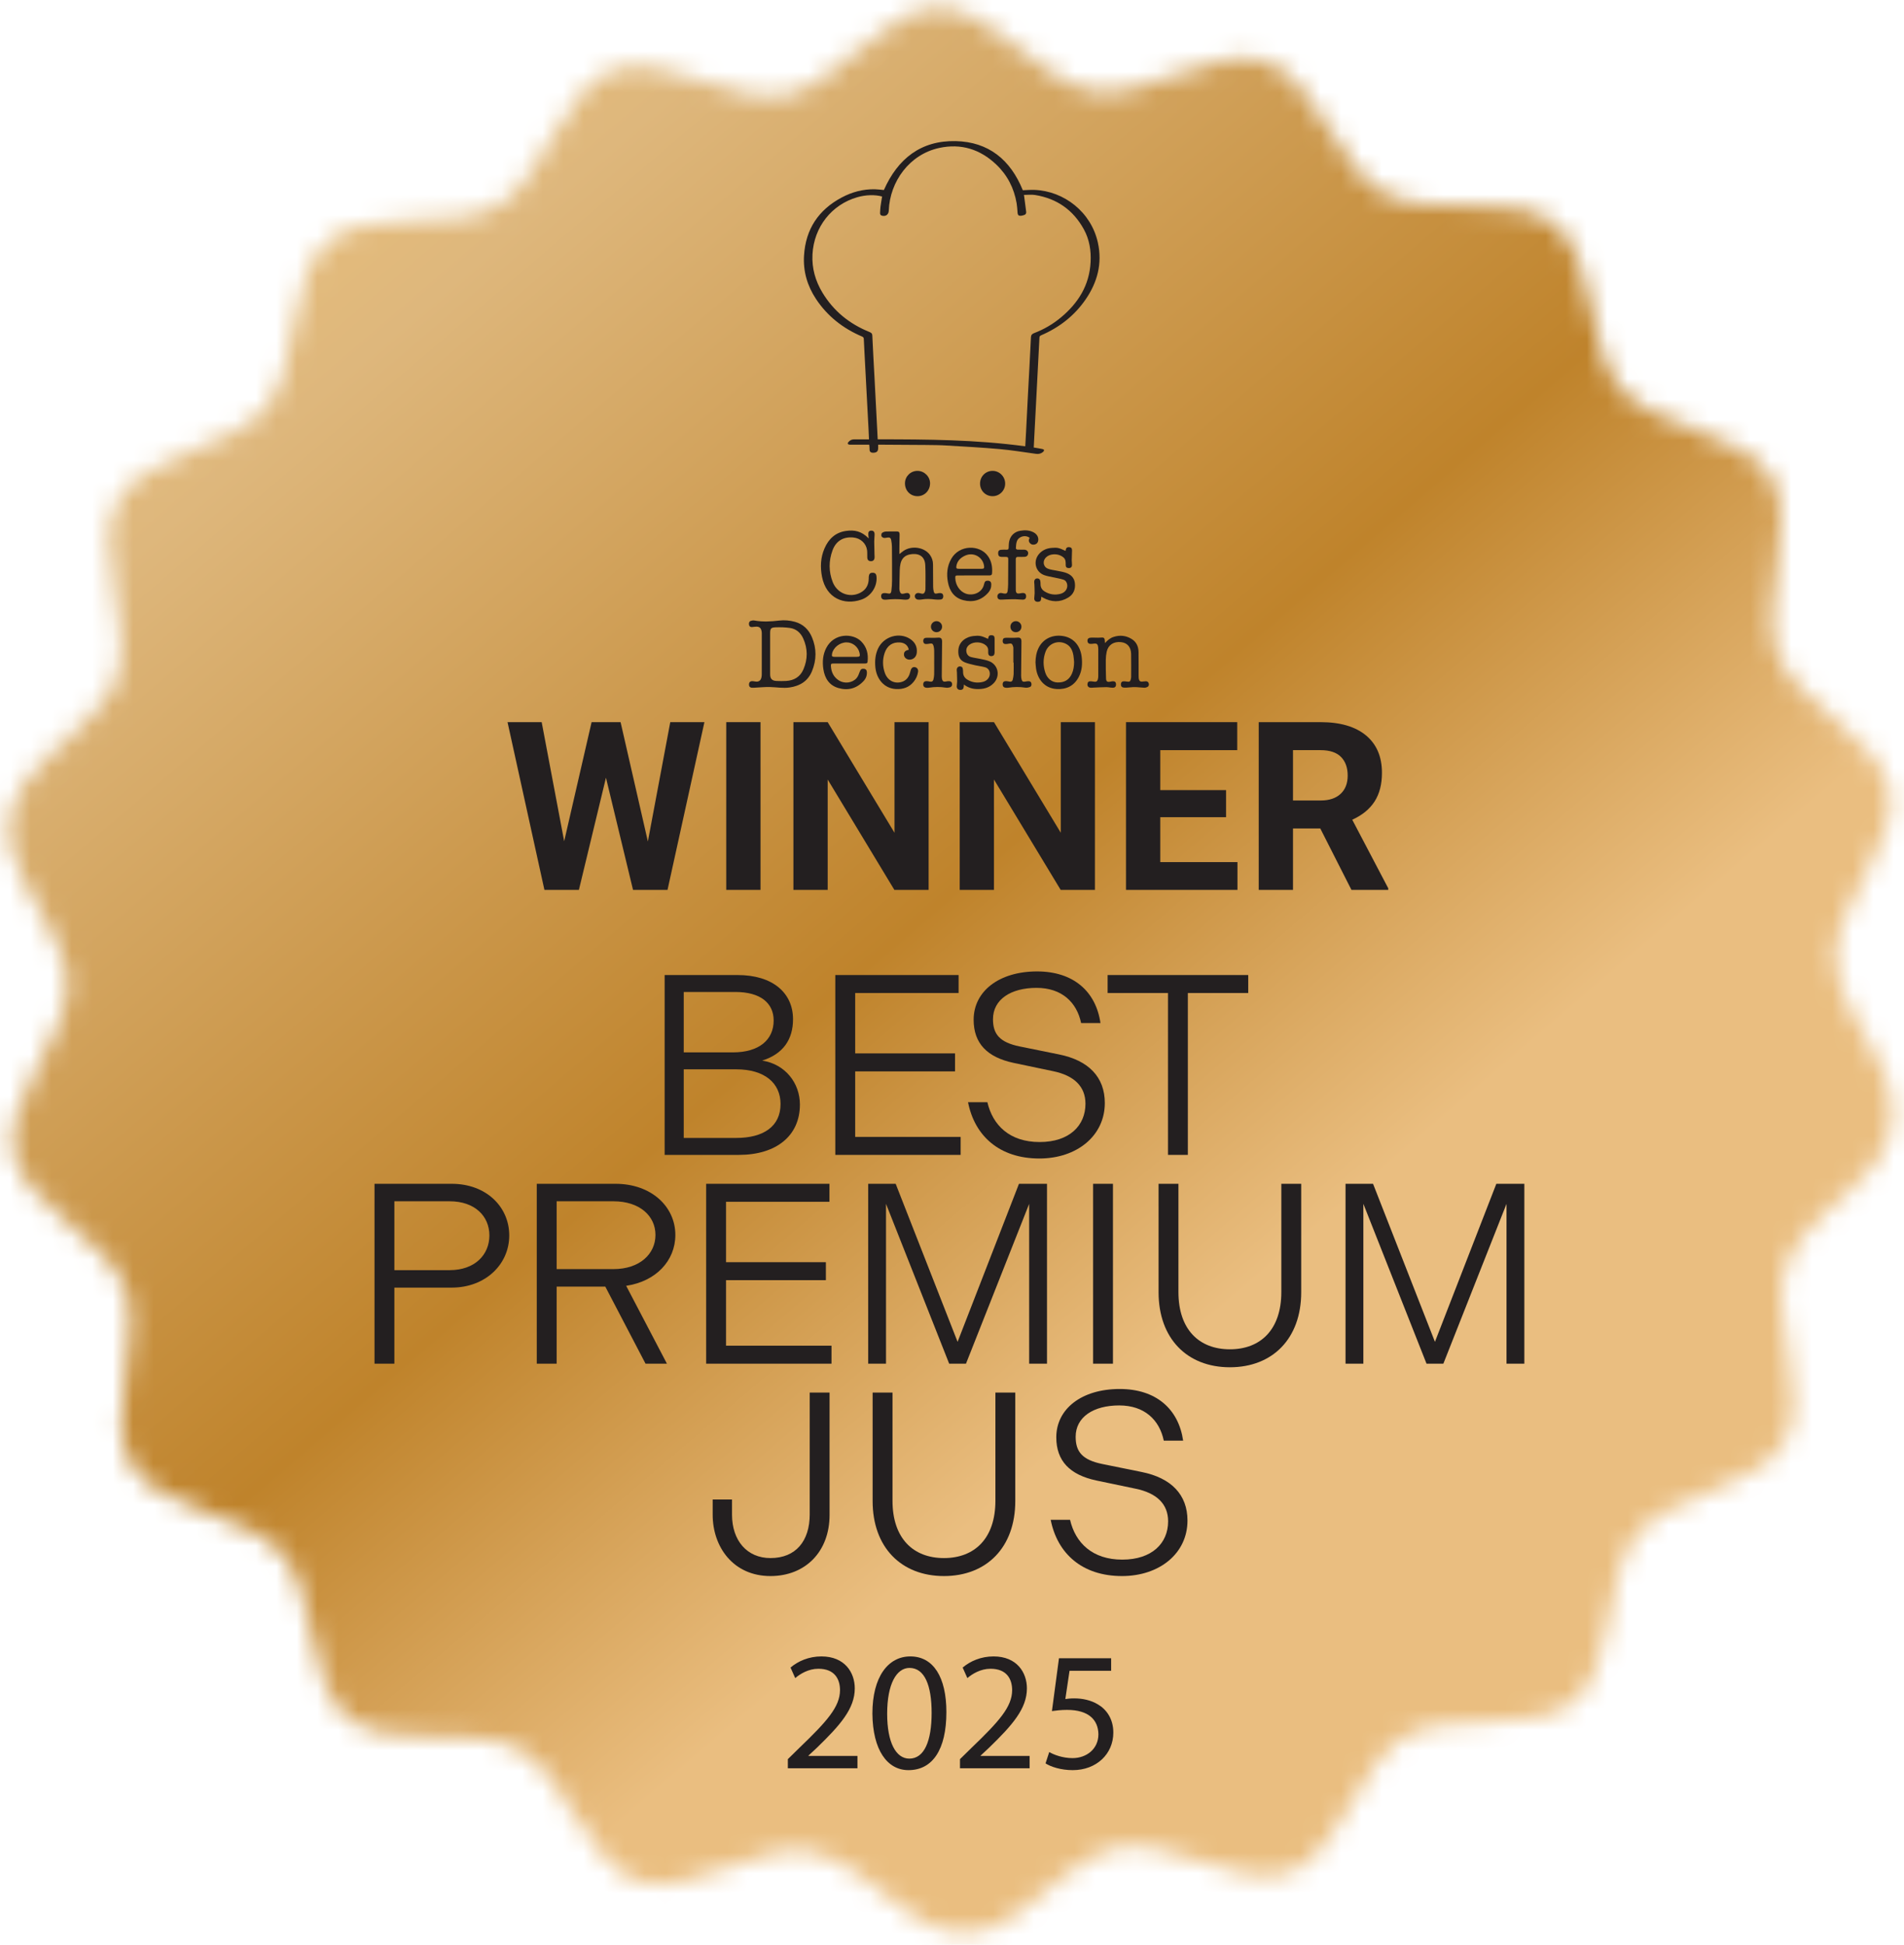 <?xml version="1.0" encoding="utf-8"?>
<svg xmlns="http://www.w3.org/2000/svg" width="93" height="95" viewBox="0 0 93 95" fill="none">
<mask id="mask0_1_3" style="mask-type:luminance" maskUnits="userSpaceOnUse" x="0" y="0" width="93" height="95">
<path d="M45.856 0.381C45.844 0.381 45.832 0.381 45.821 0.381C43.176 0.415 40.919 4.152 38.379 4.641C37.17 4.874 35.77 4.423 34.374 3.973C32.783 3.46 31.197 2.947 29.904 3.443C27.454 4.385 26.602 8.675 24.364 10.023C22.119 11.374 17.973 10.095 15.993 11.817C14.019 13.534 14.663 17.858 13.004 19.906C11.361 21.936 7.029 22.159 5.744 24.477C4.482 26.754 6.557 30.589 5.69 33.11C5.016 35.068 2.331 36.551 1.062 38.419C0.639 39.041 0.431 39.787 0.431 40.542C0.431 40.877 0.468 41.213 0.56 41.535C1.178 43.713 3.264 45.977 3.291 48.051C3.325 50.719 0.156 53.697 0.641 56.26C1.134 58.868 5.175 60.459 6.1 62.908C7.033 65.38 5.068 69.278 6.404 71.536C7.744 73.801 12.078 73.907 13.785 75.904C15.488 77.896 14.954 82.238 16.984 83.912C18.996 85.57 23.102 84.179 25.399 85.475C27.657 86.748 28.63 91.013 31.128 91.888C32.419 92.339 33.979 91.781 35.551 91.223C36.938 90.731 38.335 90.238 39.566 90.44C41.515 90.758 43.315 92.859 45.165 93.908C45.724 94.225 46.358 94.381 46.999 94.381H47.172C47.84 94.381 48.499 94.209 49.076 93.869C50.932 92.774 52.668 90.605 54.561 90.241C55.77 90.008 57.17 90.459 58.566 90.909C60.157 91.422 61.742 91.935 63.035 91.438C65.486 90.496 66.338 86.206 68.576 84.859C70.821 83.507 74.967 84.787 76.947 83.065C78.921 81.347 78.276 77.024 79.935 74.975C81.579 72.946 85.911 72.723 87.195 70.405C88.457 68.127 86.383 64.293 87.25 61.772C87.879 59.942 90.264 58.528 91.61 56.826C92.146 56.149 92.431 55.304 92.431 54.438V54.133C92.431 53.658 92.348 53.186 92.175 52.745C91.396 50.755 89.673 48.715 89.649 46.831C89.615 44.163 92.784 41.185 92.299 38.622C91.805 36.014 87.765 34.422 86.84 31.973C85.907 29.501 87.871 25.604 86.536 23.346C85.196 21.081 80.862 20.975 79.154 18.977C77.452 16.986 77.986 12.643 75.956 10.97C73.944 9.311 69.838 10.702 67.54 9.407C65.283 8.133 64.31 3.869 61.811 2.994C60.52 2.542 58.961 3.1 57.389 3.658C56.002 4.151 54.605 4.643 53.374 4.442C50.759 4.015 48.414 0.381 45.856 0.381L45.856 0.381Z" fill="white"/>
</mask>
<g mask="url(#mask0_1_3)">
<path d="M53.914 -45.741L-45.925 39.68L38.785 140.454L138.624 55.033L53.914 -45.741Z" fill="url(#paint0_linear_1_3)"/>
</g>
<path d="M43.086 9.599C42.733 9.502 42.29 9.515 41.877 9.633C40.621 9.993 39.757 11.089 39.685 12.424C39.649 13.1 39.827 13.724 40.174 14.298C40.718 15.198 41.493 15.822 42.457 16.212C42.543 16.247 42.603 16.279 42.608 16.392C42.639 17.085 42.679 17.777 42.716 18.47C42.756 19.244 42.797 20.018 42.837 20.792C42.848 21.012 42.859 21.232 42.871 21.46C45.282 21.459 47.684 21.476 50.078 21.802C50.091 21.562 50.105 21.333 50.117 21.105C50.148 20.508 50.177 19.911 50.208 19.314C50.258 18.369 50.311 17.424 50.356 16.479C50.361 16.365 50.408 16.311 50.504 16.275C50.984 16.092 51.424 15.837 51.82 15.507C52.665 14.804 53.211 13.937 53.27 12.804C53.3 12.242 53.212 11.698 52.942 11.205C52.422 10.255 51.618 9.695 50.556 9.525C50.382 9.497 50.199 9.521 50.013 9.521C50.018 9.549 50.021 9.562 50.023 9.576C50.057 9.832 50.09 10.087 50.123 10.343C50.132 10.415 50.105 10.473 50.038 10.498C49.975 10.521 49.906 10.541 49.839 10.541C49.745 10.542 49.711 10.493 49.703 10.398C49.691 10.242 49.683 10.085 49.657 9.931C49.532 9.189 49.202 8.551 48.659 8.035C47.871 7.287 46.939 6.997 45.876 7.227C44.423 7.54 43.464 8.869 43.412 10.286C43.405 10.471 43.28 10.577 43.1 10.541C43.025 10.527 42.981 10.486 42.986 10.404C42.992 10.3 42.994 10.195 43.008 10.091C43.029 9.928 43.059 9.766 43.086 9.599ZM42.458 21.722C42.154 21.722 41.858 21.722 41.561 21.722C41.533 21.722 41.503 21.723 41.475 21.718C41.407 21.703 41.389 21.659 41.432 21.604C41.502 21.517 41.591 21.462 41.706 21.462H42.446C42.438 21.279 42.431 21.108 42.422 20.938C42.395 20.437 42.368 19.935 42.342 19.434C42.302 18.689 42.263 17.944 42.224 17.199C42.213 16.988 42.2 16.776 42.192 16.564C42.19 16.498 42.169 16.465 42.105 16.438C41.181 16.045 40.416 15.449 39.856 14.603C39.433 13.963 39.225 13.256 39.272 12.485C39.351 11.19 39.981 10.249 41.113 9.647C41.62 9.378 42.161 9.232 42.738 9.245C42.887 9.249 43.035 9.27 43.173 9.282C43.852 7.749 44.986 6.856 46.679 6.893C48.286 6.928 49.357 7.805 49.958 9.292C50.142 9.286 50.337 9.269 50.531 9.276C51.977 9.334 53.298 10.359 53.626 11.855C53.849 12.87 53.602 13.79 53.026 14.628C52.477 15.427 51.739 15.996 50.856 16.378C50.8 16.402 50.775 16.428 50.771 16.496C50.727 17.397 50.678 18.299 50.631 19.2C50.591 19.974 50.551 20.748 50.51 21.522C50.505 21.632 50.499 21.742 50.493 21.86C50.636 21.884 50.774 21.905 50.911 21.933C50.944 21.939 50.993 21.962 50.996 21.985C51.001 22.012 50.973 22.054 50.948 22.076C50.848 22.159 50.736 22.188 50.602 22.169C50.007 22.086 49.412 21.989 48.814 21.936C47.961 21.86 47.104 21.814 46.248 21.763C45.901 21.742 45.552 21.739 45.204 21.736C44.464 21.728 43.724 21.726 42.984 21.722C42.956 21.722 42.928 21.722 42.893 21.722C42.893 21.774 42.892 21.819 42.893 21.865C42.897 22.037 42.836 22.107 42.665 22.116C42.57 22.122 42.468 22.091 42.473 21.951C42.476 21.879 42.464 21.807 42.458 21.722Z" fill="#231F20"/>
<path d="M37.617 31.922C37.617 32.259 37.617 32.596 37.617 32.933C37.617 33.155 37.706 33.253 37.926 33.263C38.084 33.27 38.243 33.273 38.4 33.263C38.786 33.239 39.084 33.066 39.242 32.698C39.459 32.195 39.458 31.688 39.233 31.189C39.107 30.908 38.889 30.717 38.582 30.674C38.35 30.641 38.112 30.636 37.878 30.644C37.651 30.653 37.618 30.705 37.617 30.938C37.617 31.266 37.617 31.594 37.617 31.922ZM37.209 31.947C37.209 31.625 37.209 31.302 37.209 30.98C37.209 30.942 37.21 30.904 37.205 30.867C37.179 30.667 37.087 30.594 36.889 30.614C36.835 30.619 36.781 30.629 36.726 30.631C36.655 30.633 36.603 30.601 36.587 30.526C36.567 30.433 36.597 30.354 36.67 30.329C36.724 30.312 36.785 30.299 36.839 30.309C37.246 30.384 37.651 30.362 38.059 30.313C38.314 30.282 38.571 30.305 38.82 30.372C39.224 30.482 39.499 30.747 39.659 31.127C39.892 31.68 39.888 32.241 39.658 32.794C39.458 33.273 39.074 33.506 38.578 33.58C38.25 33.63 37.924 33.566 37.597 33.559C37.374 33.554 37.151 33.577 36.927 33.588C36.858 33.591 36.789 33.601 36.721 33.594C36.622 33.585 36.576 33.515 36.585 33.409C36.593 33.324 36.652 33.27 36.743 33.272C36.798 33.274 36.852 33.285 36.906 33.293C37.058 33.313 37.158 33.246 37.191 33.096C37.203 33.042 37.208 32.986 37.208 32.932C37.21 32.603 37.209 32.275 37.209 31.947Z" fill="#231F20"/>
<path d="M43.93 27.066C44.001 27.011 44.059 26.96 44.122 26.916C44.524 26.632 45.155 26.726 45.427 27.112C45.525 27.251 45.573 27.407 45.573 27.577C45.575 27.941 45.574 28.304 45.579 28.667C45.58 28.744 45.59 28.823 45.609 28.898C45.633 28.992 45.678 29.01 45.772 28.989C45.825 28.977 45.88 28.965 45.933 28.969C46.028 28.977 46.072 29.031 46.074 29.123C46.076 29.213 46.032 29.276 45.94 29.286C45.852 29.295 45.762 29.294 45.674 29.284C45.453 29.257 45.233 29.243 45.012 29.285C44.956 29.295 44.897 29.296 44.84 29.29C44.738 29.28 44.672 29.192 44.685 29.097C44.698 29.012 44.782 28.954 44.88 28.968C44.925 28.974 44.97 28.987 45.014 28.998C45.092 29.018 45.144 28.986 45.172 28.915C45.188 28.875 45.203 28.831 45.203 28.789C45.203 28.394 45.215 27.999 45.195 27.606C45.168 27.093 44.78 27.015 44.441 27.082C44.193 27.131 44.039 27.289 43.984 27.537C43.961 27.641 43.95 27.749 43.947 27.856C43.937 28.157 43.934 28.459 43.93 28.76C43.93 28.792 43.936 28.824 43.944 28.855C43.977 28.996 44.028 29.027 44.165 28.993C44.198 28.985 44.231 28.974 44.265 28.968C44.363 28.953 44.433 28.998 44.447 29.082C44.466 29.191 44.415 29.273 44.313 29.288C44.257 29.296 44.198 29.297 44.142 29.29C43.86 29.256 43.579 29.261 43.298 29.292C43.261 29.296 43.223 29.295 43.186 29.291C43.09 29.281 43.038 29.22 43.038 29.121C43.037 29.03 43.081 28.98 43.181 28.97C43.234 28.966 43.29 28.974 43.343 28.985C43.475 29.014 43.521 28.994 43.539 28.856C43.56 28.69 43.571 28.521 43.572 28.353C43.574 27.807 43.571 27.261 43.566 26.715C43.564 26.605 43.552 26.494 43.531 26.387C43.509 26.27 43.452 26.241 43.337 26.261C43.281 26.27 43.221 26.285 43.167 26.274C43.124 26.265 43.066 26.228 43.054 26.19C43.041 26.143 43.049 26.061 43.081 26.034C43.131 25.992 43.207 25.968 43.274 25.964C43.448 25.955 43.623 25.963 43.798 25.96C43.898 25.959 43.942 25.995 43.941 26.109C43.941 26.312 43.934 26.515 43.931 26.718C43.929 26.83 43.93 26.942 43.93 27.066Z" fill="#231F20"/>
<path d="M42.431 26.302C42.425 26.243 42.418 26.183 42.413 26.124C42.401 25.991 42.443 25.927 42.542 25.921C42.66 25.913 42.72 25.973 42.719 26.111C42.718 26.224 42.701 26.337 42.701 26.45C42.702 26.664 42.709 26.878 42.714 27.092C42.715 27.141 42.722 27.191 42.718 27.24C42.707 27.357 42.649 27.412 42.542 27.412C42.428 27.411 42.369 27.359 42.362 27.236C42.355 27.114 42.368 26.991 42.351 26.871C42.303 26.537 42.028 26.289 41.683 26.256C41.197 26.209 40.836 26.42 40.665 26.881C40.475 27.395 40.475 27.92 40.673 28.43C40.889 28.988 41.499 29.22 42.012 28.959C42.299 28.814 42.432 28.575 42.433 28.255C42.433 28.226 42.432 28.197 42.435 28.168C42.449 28.031 42.502 27.977 42.621 27.978C42.747 27.978 42.801 28.033 42.813 28.172C42.856 28.647 42.55 29.127 42.07 29.291C41.236 29.578 40.356 29.231 40.15 28.171C40.059 27.704 40.079 27.237 40.27 26.794C40.47 26.328 40.803 26.01 41.319 25.936C41.726 25.877 42.079 25.938 42.431 26.302Z" fill="#231F20"/>
<path d="M53.972 31.413C54.1 31.271 54.231 31.164 54.396 31.111C54.697 31.015 54.985 31.041 55.26 31.204C55.506 31.35 55.608 31.576 55.612 31.852C55.617 32.238 55.614 32.624 55.615 33.011C55.615 33.046 55.614 33.081 55.619 33.115C55.638 33.275 55.691 33.315 55.847 33.289C55.887 33.283 55.927 33.28 55.967 33.279C56.04 33.277 56.091 33.314 56.11 33.382C56.131 33.451 56.114 33.52 56.047 33.556C56.001 33.58 55.944 33.596 55.893 33.594C55.738 33.589 55.583 33.565 55.428 33.563C55.291 33.562 55.153 33.583 55.016 33.589C54.956 33.592 54.893 33.593 54.838 33.576C54.756 33.549 54.743 33.473 54.753 33.396C54.761 33.322 54.807 33.281 54.881 33.281C54.938 33.28 54.995 33.285 55.052 33.295C55.167 33.315 55.21 33.289 55.236 33.172C55.244 33.133 55.251 33.092 55.251 33.052C55.252 32.686 55.254 32.32 55.249 31.953C55.245 31.609 55.066 31.4 54.757 31.367C54.396 31.328 54.13 31.501 54.056 31.835C54.028 31.965 54.014 32.099 54.012 32.232C54.009 32.537 54.013 32.842 54.024 33.146C54.029 33.291 54.089 33.327 54.231 33.298C54.264 33.291 54.298 33.282 54.332 33.279C54.454 33.27 54.507 33.313 54.511 33.423C54.517 33.535 54.463 33.597 54.344 33.594C54.238 33.592 54.133 33.564 54.027 33.565C53.826 33.566 53.626 33.579 53.425 33.588C53.376 33.59 53.327 33.598 53.279 33.595C53.165 33.587 53.108 33.52 53.117 33.413C53.127 33.311 53.18 33.27 53.298 33.28C53.358 33.285 53.418 33.295 53.477 33.301C53.553 33.31 53.599 33.269 53.619 33.201C53.634 33.149 53.644 33.093 53.644 33.039C53.646 32.597 53.645 32.156 53.645 31.714C53.645 31.691 53.645 31.668 53.642 31.645C53.625 31.453 53.573 31.414 53.386 31.445C53.344 31.452 53.3 31.454 53.257 31.452C53.178 31.448 53.129 31.408 53.118 31.325C53.108 31.241 53.139 31.176 53.218 31.157C53.278 31.143 53.343 31.146 53.406 31.146C53.514 31.145 53.624 31.157 53.732 31.146C53.928 31.126 53.962 31.151 53.967 31.348C53.967 31.362 53.969 31.377 53.972 31.413Z" fill="#231F20"/>
<path d="M41.313 32.086C41.488 32.086 41.664 32.086 41.839 32.085C41.995 32.085 42.018 32.057 41.987 31.906C41.926 31.602 41.652 31.376 41.346 31.378C41.018 31.38 40.697 31.634 40.641 31.936C40.618 32.055 40.64 32.084 40.761 32.085C40.945 32.087 41.129 32.085 41.313 32.086ZM41.46 32.412C41.21 32.412 40.959 32.412 40.709 32.412C40.592 32.412 40.579 32.432 40.587 32.553C40.608 32.85 40.731 33.089 40.987 33.245C41.256 33.409 41.637 33.361 41.841 33.123C41.917 33.035 41.954 32.911 41.998 32.8C42.041 32.693 42.086 32.658 42.2 32.669C42.287 32.678 42.335 32.727 42.341 32.816C42.355 32.991 42.297 33.144 42.18 33.269C41.84 33.634 41.42 33.744 40.951 33.609C40.502 33.479 40.285 33.133 40.217 32.688C40.163 32.332 40.188 31.981 40.357 31.653C40.741 30.908 41.662 30.926 42.063 31.329C42.34 31.609 42.421 31.947 42.376 32.327C42.367 32.407 42.304 32.41 42.246 32.41C42.03 32.412 41.814 32.412 41.599 32.412H41.46Z" fill="#231F20"/>
<path d="M47.389 27.786C47.578 27.786 47.768 27.787 47.958 27.785C48.058 27.784 48.079 27.756 48.068 27.657C48.015 27.213 47.558 26.952 47.144 27.139C46.926 27.237 46.758 27.393 46.714 27.645C46.695 27.759 46.72 27.785 46.837 27.785C47.02 27.787 47.205 27.786 47.389 27.786ZM47.543 28.109C47.293 28.109 47.042 28.109 46.792 28.11C46.67 28.11 46.657 28.125 46.661 28.245C46.673 28.587 46.884 28.893 47.172 28.997C47.517 29.122 47.975 28.958 48.064 28.543C48.095 28.401 48.142 28.366 48.24 28.366C48.352 28.365 48.413 28.42 48.418 28.533C48.425 28.691 48.375 28.832 48.271 28.949C47.943 29.321 47.528 29.438 47.059 29.319C46.617 29.207 46.385 28.882 46.303 28.448C46.226 28.048 46.258 27.657 46.466 27.293C46.862 26.602 47.847 26.596 48.252 27.159C48.438 27.417 48.479 27.704 48.456 28.01C48.449 28.095 48.391 28.109 48.321 28.109C48.062 28.109 47.803 28.109 47.543 28.109Z" fill="#231F20"/>
<path d="M52.048 26.91C52.063 26.771 52.107 26.724 52.214 26.726C52.312 26.729 52.364 26.778 52.363 26.878C52.361 27.04 52.351 27.203 52.349 27.365C52.348 27.446 52.365 27.527 52.361 27.608C52.356 27.705 52.297 27.753 52.2 27.75C52.102 27.747 52.052 27.7 52.054 27.597C52.055 27.456 52.06 27.317 51.931 27.218C51.778 27.101 51.606 27.062 51.419 27.082C51.299 27.095 51.19 27.137 51.099 27.22C50.915 27.389 50.945 27.677 51.172 27.774C51.309 27.833 51.467 27.845 51.614 27.877C51.757 27.909 51.905 27.927 52.043 27.973C52.283 28.053 52.467 28.2 52.501 28.474C52.539 28.777 52.44 29.032 52.177 29.19C51.773 29.433 51.358 29.42 50.946 29.195C50.923 29.183 50.903 29.168 50.88 29.154C50.879 29.153 50.875 29.154 50.861 29.153C50.859 29.181 50.857 29.211 50.855 29.241C50.848 29.351 50.798 29.398 50.691 29.398C50.585 29.399 50.517 29.342 50.517 29.237C50.517 29.151 50.536 29.064 50.536 28.977C50.537 28.836 50.53 28.694 50.525 28.553C50.524 28.513 50.515 28.472 50.515 28.432C50.514 28.293 50.608 28.221 50.737 28.269C50.768 28.28 50.798 28.322 50.807 28.355C50.822 28.413 50.825 28.476 50.825 28.536C50.825 28.69 50.891 28.807 51.016 28.886C51.26 29.041 51.527 29.079 51.803 29.006C52.033 28.944 52.16 28.751 52.126 28.548C52.107 28.434 52.043 28.348 51.941 28.315C51.794 28.268 51.641 28.243 51.49 28.209C51.333 28.174 51.172 28.152 51.021 28.1C50.563 27.943 50.438 27.391 50.774 27.034C50.937 26.862 51.143 26.78 51.374 26.763C51.663 26.742 51.702 26.753 52.048 26.91Z" fill="#231F20"/>
<path d="M48.261 31.208C48.286 31.064 48.319 31.029 48.424 31.029C48.533 31.029 48.58 31.077 48.581 31.189C48.581 31.415 48.581 31.641 48.581 31.866C48.58 31.979 48.541 32.034 48.458 32.047C48.336 32.065 48.271 32.01 48.268 31.885C48.267 31.847 48.266 31.809 48.268 31.772C48.274 31.671 48.231 31.593 48.159 31.527C47.95 31.342 47.567 31.327 47.347 31.495C47.237 31.579 47.183 31.69 47.202 31.829C47.22 31.966 47.303 32.061 47.431 32.096C47.58 32.137 47.736 32.152 47.887 32.186C48.037 32.22 48.194 32.245 48.334 32.305C48.766 32.489 48.865 33.032 48.537 33.372C48.301 33.617 48.002 33.673 47.681 33.657C47.464 33.646 47.265 33.577 47.08 33.438C47.078 33.48 47.077 33.508 47.075 33.536C47.065 33.649 47.011 33.702 46.904 33.7C46.798 33.699 46.732 33.636 46.732 33.525C46.733 33.447 46.752 33.369 46.752 33.291C46.752 33.141 46.746 32.991 46.741 32.841C46.74 32.801 46.73 32.76 46.731 32.72C46.733 32.584 46.853 32.511 46.973 32.575C46.997 32.587 47.017 32.621 47.023 32.649C47.035 32.705 47.043 32.764 47.041 32.821C47.038 32.985 47.108 33.108 47.242 33.193C47.479 33.342 47.739 33.374 48.006 33.31C48.248 33.252 48.384 33.045 48.341 32.837C48.314 32.71 48.231 32.627 48.116 32.594C47.959 32.55 47.795 32.534 47.636 32.497C47.474 32.46 47.31 32.423 47.154 32.366C46.887 32.268 46.796 32.065 46.809 31.779C46.828 31.323 47.215 31.106 47.535 31.069C47.84 31.035 47.936 31.055 48.261 31.208Z" fill="#231F20"/>
<path d="M52.464 32.347C52.454 32.24 52.45 32.133 52.432 32.027C52.392 31.791 52.307 31.579 52.082 31.458C51.692 31.248 51.224 31.42 51.069 31.836C50.943 32.174 50.945 32.52 51.058 32.86C51.154 33.15 51.381 33.326 51.645 33.336C51.989 33.349 52.223 33.209 52.357 32.908C52.436 32.73 52.46 32.541 52.464 32.347ZM50.578 32.356C50.582 32.108 50.62 31.869 50.731 31.646C50.939 31.23 51.352 31.017 51.825 31.057C52.434 31.108 52.766 31.547 52.832 32.072C52.874 32.412 52.855 32.746 52.698 33.057C52.472 33.504 52.078 33.684 51.618 33.658C51.011 33.625 50.672 33.163 50.603 32.642C50.59 32.547 50.586 32.451 50.578 32.356Z" fill="#231F20"/>
<path d="M44.389 31.741C44.353 31.532 44.195 31.401 43.97 31.383C43.602 31.352 43.33 31.533 43.208 31.901C43.101 32.225 43.107 32.554 43.222 32.875C43.351 33.232 43.668 33.407 44.017 33.318C44.226 33.265 44.359 33.125 44.43 32.922C44.451 32.862 44.465 32.8 44.484 32.739C44.518 32.624 44.593 32.57 44.691 32.589C44.797 32.609 44.86 32.699 44.843 32.816C44.817 32.999 44.741 33.161 44.627 33.303C44.403 33.581 44.104 33.677 43.759 33.658C43.18 33.626 42.813 33.163 42.757 32.598C42.726 32.282 42.752 31.972 42.888 31.68C43.169 31.08 43.942 30.858 44.474 31.224C44.705 31.385 44.81 31.607 44.779 31.89C44.756 32.103 44.59 32.241 44.388 32.219C44.266 32.206 44.165 32.11 44.155 31.998C44.144 31.863 44.199 31.79 44.344 31.751C44.357 31.747 44.371 31.745 44.389 31.741Z" fill="#231F20"/>
<path d="M50.288 26.27C50.096 26.114 49.764 26.195 49.671 26.434C49.628 26.543 49.629 26.671 49.62 26.791C49.618 26.809 49.666 26.846 49.693 26.847C49.805 26.854 49.917 26.848 50.03 26.851C50.188 26.855 50.269 26.991 50.19 27.129C50.168 27.165 50.109 27.195 50.064 27.199C49.953 27.209 49.84 27.204 49.728 27.202C49.648 27.201 49.614 27.233 49.615 27.316C49.617 27.813 49.615 28.31 49.616 28.807C49.616 28.971 49.673 29.016 49.829 28.983C49.863 28.975 49.897 28.97 49.931 28.966C50.043 28.956 50.11 29.003 50.119 29.097C50.13 29.222 50.078 29.292 49.956 29.292C49.83 29.292 49.704 29.271 49.578 29.27C49.417 29.268 49.257 29.277 49.096 29.282C49.022 29.284 48.947 29.295 48.872 29.291C48.762 29.286 48.71 29.221 48.717 29.115C48.724 29.024 48.807 28.956 48.906 28.966C48.951 28.971 48.996 28.986 49.041 28.993C49.153 29.011 49.205 28.975 49.219 28.862C49.231 28.758 49.239 28.654 49.241 28.549C49.245 28.143 49.247 27.736 49.248 27.329C49.249 27.226 49.224 27.204 49.119 27.203C49.05 27.202 48.98 27.204 48.911 27.202C48.807 27.198 48.76 27.149 48.754 27.045C48.747 26.929 48.789 26.866 48.895 26.856C48.986 26.847 49.079 26.848 49.171 26.851C49.244 26.854 49.266 26.824 49.268 26.754C49.271 26.647 49.273 26.538 49.296 26.434C49.357 26.155 49.563 25.969 49.843 25.925C50.07 25.889 50.292 25.896 50.498 26.011C50.66 26.1 50.738 26.257 50.711 26.413C50.693 26.514 50.634 26.575 50.539 26.598C50.447 26.62 50.36 26.6 50.298 26.521C50.238 26.447 50.239 26.367 50.286 26.287C50.289 26.282 50.287 26.275 50.288 26.27Z" fill="#231F20"/>
<path d="M45.63 32.363C45.63 32.165 45.633 31.967 45.629 31.77C45.627 31.698 45.618 31.625 45.6 31.555C45.57 31.443 45.52 31.419 45.407 31.44C45.345 31.452 45.282 31.462 45.22 31.459C45.138 31.455 45.1 31.398 45.095 31.318C45.09 31.237 45.13 31.168 45.21 31.159C45.306 31.147 45.404 31.157 45.501 31.156C45.601 31.155 45.702 31.159 45.801 31.149C45.959 31.134 46.018 31.189 46.016 31.347C46.008 31.913 46.004 32.479 46 33.045C45.999 33.074 46.002 33.104 46.006 33.132C46.031 33.285 46.081 33.318 46.229 33.285C46.271 33.276 46.315 33.271 46.357 33.273C46.432 33.277 46.49 33.31 46.504 33.393C46.518 33.473 46.484 33.548 46.403 33.573C46.339 33.592 46.265 33.601 46.2 33.591C45.924 33.545 45.65 33.548 45.376 33.592C45.336 33.599 45.295 33.598 45.255 33.595C45.147 33.588 45.089 33.524 45.095 33.42C45.1 33.319 45.157 33.268 45.268 33.272C45.322 33.275 45.377 33.285 45.43 33.296C45.512 33.312 45.569 33.282 45.59 33.203C45.61 33.122 45.626 33.038 45.628 32.955C45.634 32.758 45.63 32.56 45.63 32.363Z" fill="#231F20"/>
<path d="M49.498 32.368C49.498 32.127 49.498 31.886 49.497 31.645C49.497 31.617 49.488 31.588 49.479 31.561C49.444 31.444 49.398 31.419 49.281 31.441C49.222 31.452 49.161 31.464 49.102 31.46C49.025 31.455 48.978 31.408 48.975 31.324C48.972 31.229 49.005 31.168 49.091 31.159C49.192 31.147 49.296 31.158 49.399 31.157C49.494 31.156 49.589 31.158 49.682 31.148C49.836 31.133 49.894 31.185 49.892 31.342C49.886 31.897 49.88 32.451 49.876 33.006C49.876 33.069 49.884 33.134 49.9 33.195C49.924 33.289 49.973 33.313 50.068 33.296C50.127 33.285 50.187 33.273 50.246 33.275C50.31 33.277 50.363 33.308 50.377 33.38C50.393 33.455 50.379 33.529 50.306 33.557C50.236 33.584 50.153 33.602 50.081 33.59C49.802 33.547 49.526 33.548 49.248 33.593C49.211 33.599 49.173 33.598 49.136 33.595C49.02 33.587 48.97 33.529 48.975 33.415C48.98 33.314 49.036 33.266 49.15 33.272C49.204 33.275 49.258 33.286 49.312 33.296C49.39 33.311 49.446 33.283 49.465 33.207C49.486 33.117 49.507 33.026 49.51 32.934C49.517 32.745 49.512 32.556 49.512 32.368L49.498 32.368Z" fill="#231F20"/>
<path d="M48.484 24.238C48.139 24.239 47.87 23.968 47.87 23.62C47.87 23.274 48.141 23 48.483 23.001C48.819 23.002 49.093 23.277 49.097 23.616C49.101 23.957 48.824 24.238 48.484 24.238Z" fill="#231F20"/>
<path d="M44.805 24.238C44.457 24.233 44.198 23.959 44.203 23.601C44.207 23.263 44.486 22.994 44.826 23.001C45.161 23.008 45.438 23.295 45.428 23.626C45.418 23.977 45.146 24.244 44.805 24.238Z" fill="#231F20"/>
<path d="M45.742 30.881C45.592 30.881 45.471 30.761 45.471 30.613C45.471 30.466 45.593 30.344 45.741 30.342C45.889 30.34 46.014 30.462 46.016 30.609C46.018 30.761 45.896 30.882 45.742 30.881Z" fill="#231F20"/>
<path d="M49.612 30.881C49.46 30.878 49.351 30.763 49.353 30.607C49.355 30.457 49.477 30.339 49.626 30.342C49.775 30.346 49.894 30.468 49.892 30.616C49.89 30.769 49.769 30.885 49.612 30.881Z" fill="#231F20"/>
<path d="M31.645 41.105L32.739 35.275H34.407L32.605 43.469H30.92L29.598 37.988L28.276 43.469H26.592L24.79 35.275H26.458L27.557 41.094L28.896 35.275H30.312L31.645 41.105Z" fill="#231F20"/>
<path d="M37.147 35.275H35.473V43.469H37.147V35.275Z" fill="#231F20"/>
<path d="M45.358 43.469H43.685L40.428 38.078V43.469H38.754V35.275H40.428L43.691 40.678V35.275H45.358V43.469Z" fill="#231F20"/>
<path d="M53.481 43.469H51.808L48.55 38.078V43.469H46.877V35.275H48.55L51.813 40.678V35.275H53.481V43.469Z" fill="#231F20"/>
<path d="M59.886 39.918H56.673V42.112H60.443V43.469H54.999V35.275H60.432V36.643H56.673V38.595H59.886V39.918Z" fill="#231F20"/>
<path d="M63.156 39.102H64.505C64.926 39.102 65.251 38.994 65.481 38.778C65.712 38.563 65.827 38.265 65.827 37.886C65.827 37.5 65.719 37.196 65.501 36.975C65.284 36.754 64.95 36.643 64.5 36.643H63.156V39.102ZM64.489 40.469H63.156V43.469H61.482V35.275H64.5C65.459 35.275 66.199 35.491 66.72 35.922C67.24 36.354 67.501 36.964 67.501 37.751C67.501 38.31 67.381 38.776 67.141 39.15C66.901 39.523 66.538 39.82 66.05 40.042L67.808 43.39V43.469H66.011L64.489 40.469Z" fill="#231F20"/>
<path d="M35.96 55.586C37.279 55.586 38.125 55.033 38.125 53.929C38.125 52.9 37.341 52.234 35.96 52.234H33.397V55.586H35.96ZM35.799 51.406C37.08 51.406 37.789 50.791 37.789 49.849C37.789 48.996 37.142 48.456 35.923 48.456H33.397V51.406H35.799ZM32.464 47.628H36.023C37.752 47.628 38.735 48.506 38.735 49.787C38.735 50.766 38.262 51.481 37.229 51.807C38.362 51.983 39.071 52.912 39.071 53.954C39.071 55.485 37.914 56.414 36.085 56.414H32.464V47.628Z" fill="#231F20"/>
<path d="M40.8 47.628H46.822V48.506H41.771V51.456H46.648V52.335H41.771V55.535H46.922V56.414H40.8V47.628Z" fill="#231F20"/>
<path d="M47.283 53.841H48.228C48.49 54.971 49.323 55.786 50.779 55.786C52.235 55.786 53.019 54.983 53.019 53.916C53.019 53.075 52.471 52.535 51.426 52.322L49.51 51.92C48.216 51.644 47.557 50.967 47.557 49.812C47.557 48.419 48.801 47.452 50.655 47.452C52.434 47.452 53.529 48.431 53.752 49.975H52.807C52.596 48.958 51.861 48.255 50.63 48.255C49.373 48.255 48.502 48.82 48.502 49.787C48.502 50.515 48.826 50.916 49.808 51.117L51.724 51.506C53.168 51.795 53.964 52.611 53.964 53.879C53.964 55.485 52.596 56.59 50.767 56.59C48.813 56.59 47.606 55.485 47.283 53.841Z" fill="#231F20"/>
<path d="M57.05 48.506H54.101V47.628H60.969V48.506H58.02V56.414H57.05V48.506Z" fill="#231F20"/>
<path d="M21.963 62.044C23.195 62.044 23.904 61.291 23.904 60.349C23.904 59.408 23.195 58.68 21.963 58.68H19.263V62.044H21.963ZM18.293 57.826H22.063C23.755 57.826 24.874 58.956 24.874 60.349C24.874 61.755 23.717 62.897 22.063 62.897H19.263V66.613H18.293V57.826Z" fill="#231F20"/>
<path d="M29.963 61.993C31.245 61.993 32.016 61.253 32.016 60.324C32.016 59.395 31.245 58.68 29.963 58.68H27.189V61.993H29.963ZM26.218 57.826H30.063C31.817 57.826 32.987 58.943 32.987 60.324C32.987 61.592 32.029 62.596 30.585 62.809L32.576 66.613H31.531L29.565 62.847H27.189V66.613H26.218V57.826Z" fill="#231F20"/>
<path d="M34.492 57.826H40.514V58.705H35.463V61.655H40.34V62.533H35.463V65.734H40.614V66.613H34.492V57.826Z" fill="#231F20"/>
<path d="M42.406 57.826H43.749L46.773 65.546L49.771 57.826H51.14V66.613H50.269V58.805L47.183 66.613H46.362L43.277 58.805V66.613H42.406V57.826Z" fill="#231F20"/>
<path d="M54.362 57.826H53.392V66.613H54.362V57.826Z" fill="#231F20"/>
<path d="M56.59 63.123V57.826H57.56V63.111C57.56 64.943 58.568 65.91 60.073 65.91C61.579 65.91 62.586 64.943 62.586 63.111V57.826H63.557V63.123C63.557 65.383 62.163 66.788 60.073 66.788C57.983 66.788 56.59 65.383 56.59 63.123Z" fill="#231F20"/>
<path d="M65.722 57.826H67.066L70.089 65.546L73.088 57.826H74.456V66.613H73.585V58.805L70.5 66.613H69.678L66.593 58.805V66.613H65.722V57.826Z" fill="#231F20"/>
<path d="M34.81 73.987V73.246H35.755V73.987C35.755 75.255 36.489 76.108 37.634 76.108C38.878 76.108 39.55 75.267 39.55 73.975V68.025H40.52V74C40.52 75.795 39.338 76.987 37.634 76.987C35.817 76.987 34.81 75.569 34.81 73.987Z" fill="#231F20"/>
<path d="M42.623 73.322V68.025H43.594V73.309C43.594 75.142 44.602 76.108 46.107 76.108C47.612 76.108 48.62 75.142 48.62 73.309V68.025H49.591V73.322C49.591 75.581 48.197 76.987 46.107 76.987C44.017 76.987 42.623 75.581 42.623 73.322Z" fill="#231F20"/>
<path d="M51.32 74.238H52.266C52.527 75.368 53.361 76.184 54.816 76.184C56.272 76.184 57.056 75.38 57.056 74.314C57.056 73.472 56.508 72.933 55.463 72.719L53.547 72.318C52.254 72.041 51.594 71.364 51.594 70.209C51.594 68.816 52.838 67.849 54.692 67.849C56.471 67.849 57.566 68.828 57.79 70.372H56.844C56.633 69.355 55.899 68.652 54.667 68.652C53.411 68.652 52.54 69.217 52.54 70.184C52.54 70.912 52.863 71.314 53.846 71.514L55.762 71.903C57.205 72.192 58.002 73.008 58.002 74.276C58.002 75.882 56.633 76.987 54.804 76.987C52.851 76.987 51.644 75.882 51.32 74.238Z" fill="#231F20"/>
<path d="M38.482 86.376V85.93L39.047 85.376C40.407 84.07 41.022 83.375 41.03 82.565C41.03 82.019 40.768 81.515 39.973 81.515C39.49 81.515 39.088 81.763 38.842 81.97L38.613 81.457C38.981 81.143 39.506 80.912 40.121 80.912C41.268 80.912 41.751 81.705 41.751 82.474C41.751 83.466 41.038 84.268 39.916 85.359L39.49 85.756V85.773H41.882V86.376H38.482Z" fill="#231F20"/>
<path d="M46.226 83.632C46.226 85.459 45.554 86.467 44.374 86.467C43.333 86.467 42.628 85.484 42.612 83.706C42.612 81.904 43.382 80.912 44.464 80.912C45.587 80.912 46.226 81.92 46.226 83.632ZM43.333 83.714C43.333 85.111 43.759 85.905 44.415 85.905C45.152 85.905 45.505 85.037 45.505 83.665C45.505 82.342 45.169 81.474 44.423 81.474C43.792 81.474 43.333 82.251 43.333 83.714Z" fill="#231F20"/>
<path d="M46.89 86.376V85.93L47.455 85.376C48.816 84.07 49.43 83.375 49.438 82.565C49.438 82.019 49.176 81.515 48.381 81.515C47.898 81.515 47.496 81.763 47.25 81.97L47.021 81.457C47.39 81.143 47.914 80.912 48.529 80.912C49.676 80.912 50.159 81.705 50.159 82.474C50.159 83.466 49.447 84.268 48.324 85.359L47.898 85.756V85.773H50.291V86.376H46.89Z" fill="#231F20"/>
<path d="M54.273 81.614H52.241L52.036 82.995C52.159 82.978 52.274 82.962 52.471 82.962C52.88 82.962 53.29 83.053 53.618 83.251C54.036 83.491 54.38 83.954 54.38 84.632C54.38 85.682 53.552 86.467 52.397 86.467C51.815 86.467 51.323 86.302 51.069 86.137L51.25 85.583C51.471 85.715 51.905 85.88 52.389 85.88C53.069 85.88 53.651 85.434 53.651 84.715C53.642 84.02 53.184 83.524 52.118 83.524C51.815 83.524 51.577 83.557 51.381 83.582L51.725 81.002H54.273L54.273 81.614Z" fill="#231F20"/>
<defs>
<linearGradient id="paint0_linear_1_3" x1="11.113" y1="5.431" x2="67.879" y2="71.779" gradientUnits="userSpaceOnUse">
<stop stop-color="#EBC17C"/>
<stop offset="0.006" stop-color="#EBC17C"/>
<stop offset="0.154" stop-color="#DEB77C"/>
<stop offset="0.596" stop-color="#BF832B"/>
<stop offset="0.871" stop-color="#EABE80"/>
<stop offset="0.889" stop-color="#EABE80"/>
<stop offset="1" stop-color="#EABE80"/>
</linearGradient>
</defs>
</svg>